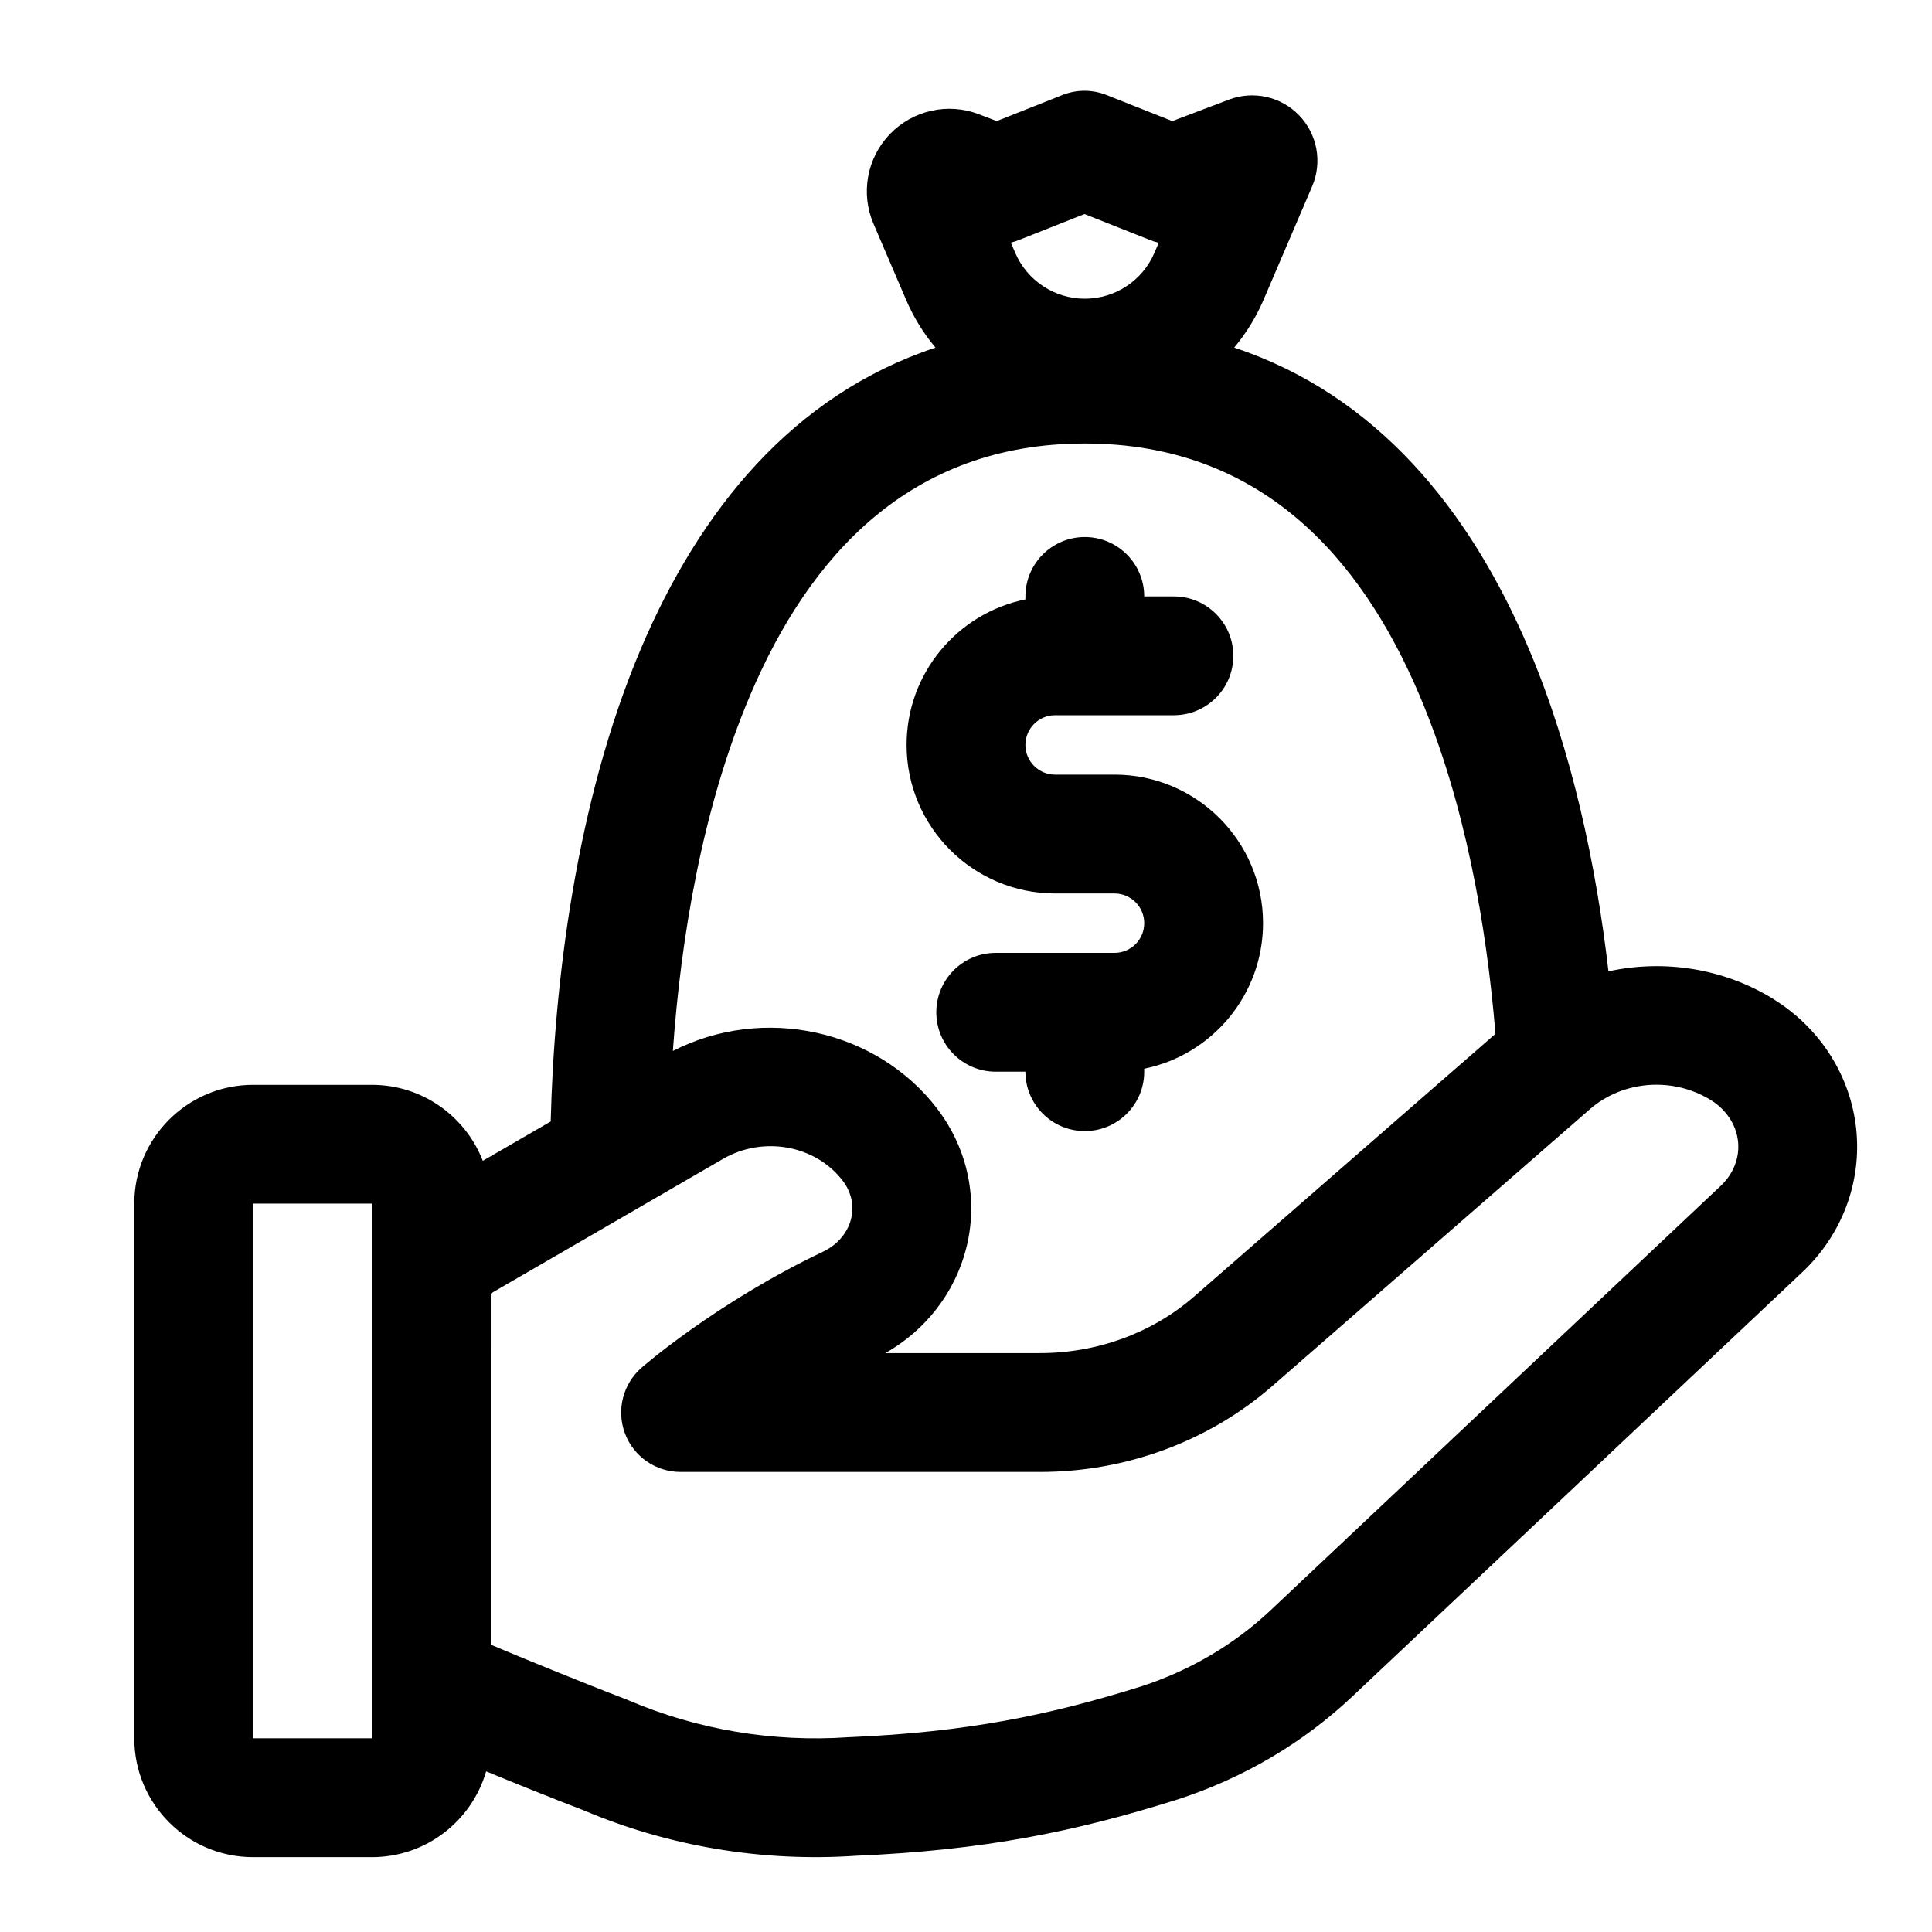 <?xml version="1.0" encoding="UTF-8"?>
<!-- The Best Svg Icon site in the world: iconSvg.co, Visit us! https://iconsvg.co -->
<svg fill="#000000" width="800px" height="800px" version="1.1" viewBox="144 144 512 512" xmlns="http://www.w3.org/2000/svg">
 <path d="m391.91 236.12c-3.164-3.777-5.809-8.047-7.809-12.723l-8.613-20.09c-3.465-8.078-1.746-17.445 4.344-23.773 6.094-6.328 15.383-8.406 23.586-5.258l4.723 1.812 17.445-6.926c3.731-1.48 7.887-1.48 11.617 0l17.477 6.926 14.973-5.684c6.504-2.473 13.855-0.82 18.656 4.188 4.816 5.023 6.156 12.422 3.418 18.812l-12.848 29.992c-2 4.676-4.644 8.941-7.809 12.723 37.77 12.516 62.52 43.074 78.121 79.918 11.445 26.984 17.82 57.34 21.066 85.379 14.703-3.211 30.59-0.836 43.863 7.43v0.016c12.375 7.715 20.293 20.34 21.789 34.273 1.496 14.027-3.668 27.992-14.25 37.977-34.605 32.621-91.961 86.703-119.29 112.48-12.988 12.25-28.75 21.57-46.113 27.223l-0.141 0.047c-27.176 8.566-51.422 13.492-85.379 14.941-24.766 1.668-49.562-2.504-72.043-12.043-8.5-3.258-17.82-7.023-25.867-10.328-3.793 13.129-15.918 22.734-30.262 22.734h-31.488c-17.383 0-31.488-14.105-31.488-31.488v-141.7c0-17.383 14.105-31.488 31.488-31.488h31.488c13.383 0 24.812 8.359 29.379 20.137l17.996-10.422c0.914-36.414 6.66-84.609 23.852-125.16 15.602-36.84 40.352-67.398 78.121-79.918zm-117.86 265.57v-14.895l61.527-35.66c10.613-6.156 24.496-3.731 31.773 5.793l0.016 0.031c2.25 2.945 3.07 6.644 2.156 10.156-0.977 3.762-3.746 6.848-7.414 8.598-28.543 13.602-48.098 30.75-48.098 30.75-4.945 4.328-6.691 11.258-4.394 17.398s8.172 10.219 14.738 10.219h95.281c22.828 0 44.809-8.172 61.559-22.781 23.254-20.277 60.078-52.379 84.121-73.336 8.832-7.699 22.105-8.645 32.133-2.394 3.984 2.488 6.676 6.438 7.148 10.91 0.473 4.344-1.258 8.629-4.535 11.73l-119.29 112.48c-9.637 9.086-21.332 15.98-34.211 20.184-24.594 7.731-46.555 12.172-77.352 13.492-0.141 0-0.27 0-0.41 0.016-19.949 1.371-39.957-1.984-58.191-9.762-0.172-0.078-0.363-0.156-0.551-0.234-12.5-4.785-26.812-10.676-36.008-14.531v-78.152zm-31.488 102.98v-141.7h-31.488v141.7h31.488zm297.75-186.69c-2.348-28.621-8.047-61.211-20.105-89.664-15.633-36.871-42.32-66.785-88.719-66.785s-73.082 29.914-88.719 66.785c-12.707 29.961-18.359 64.535-20.453 94.195 23.914-12.25 53.988-5.746 70.062 15.32 0 0.016 0.016 0.016 0.016 0.031 8.188 10.723 10.941 24.309 7.606 37.156-2.992 11.539-10.66 21.492-21.363 27.566h40.996c15.145 0 29.758-5.336 40.871-15.035l79.805-69.574zm-132.44 10.027c-8.691 0-15.742-7.055-15.742-15.742 0-8.691 7.055-15.742 15.742-15.742h31.488c4.344 0 7.871-3.527 7.871-7.871s-3.527-7.871-7.871-7.871h-15.84c-21.68-0.062-39.266-17.68-39.266-39.359 0-19.035 13.523-34.922 31.488-38.574v-0.789c0-8.691 7.055-15.742 15.742-15.742 8.691 0 15.742 7.055 15.742 15.742h7.871c8.691 0 15.742 7.055 15.742 15.742 0 8.691-7.055 15.742-15.742 15.742h-31.488c-4.344 0-7.871 3.527-7.871 7.871s3.527 7.871 7.871 7.871h15.84c21.68 0.047 39.266 17.664 39.266 39.359 0 19.02-13.523 34.922-31.488 38.574v0.789c0 8.691-7.055 15.742-15.742 15.742-8.691 0-15.742-7.055-15.742-15.742zm43.203-219.68-1.133 2.66c-3.164 7.383-10.422 12.172-18.438 12.172h-0.031c-8.016 0-15.273-4.785-18.438-12.172l-1.148-2.691c0.723-0.172 1.449-0.41 2.141-0.691l17.367-6.879 17.367 6.879c0.754 0.316 1.527 0.551 2.312 0.723z" fill-rule="evenodd"/>
</svg>